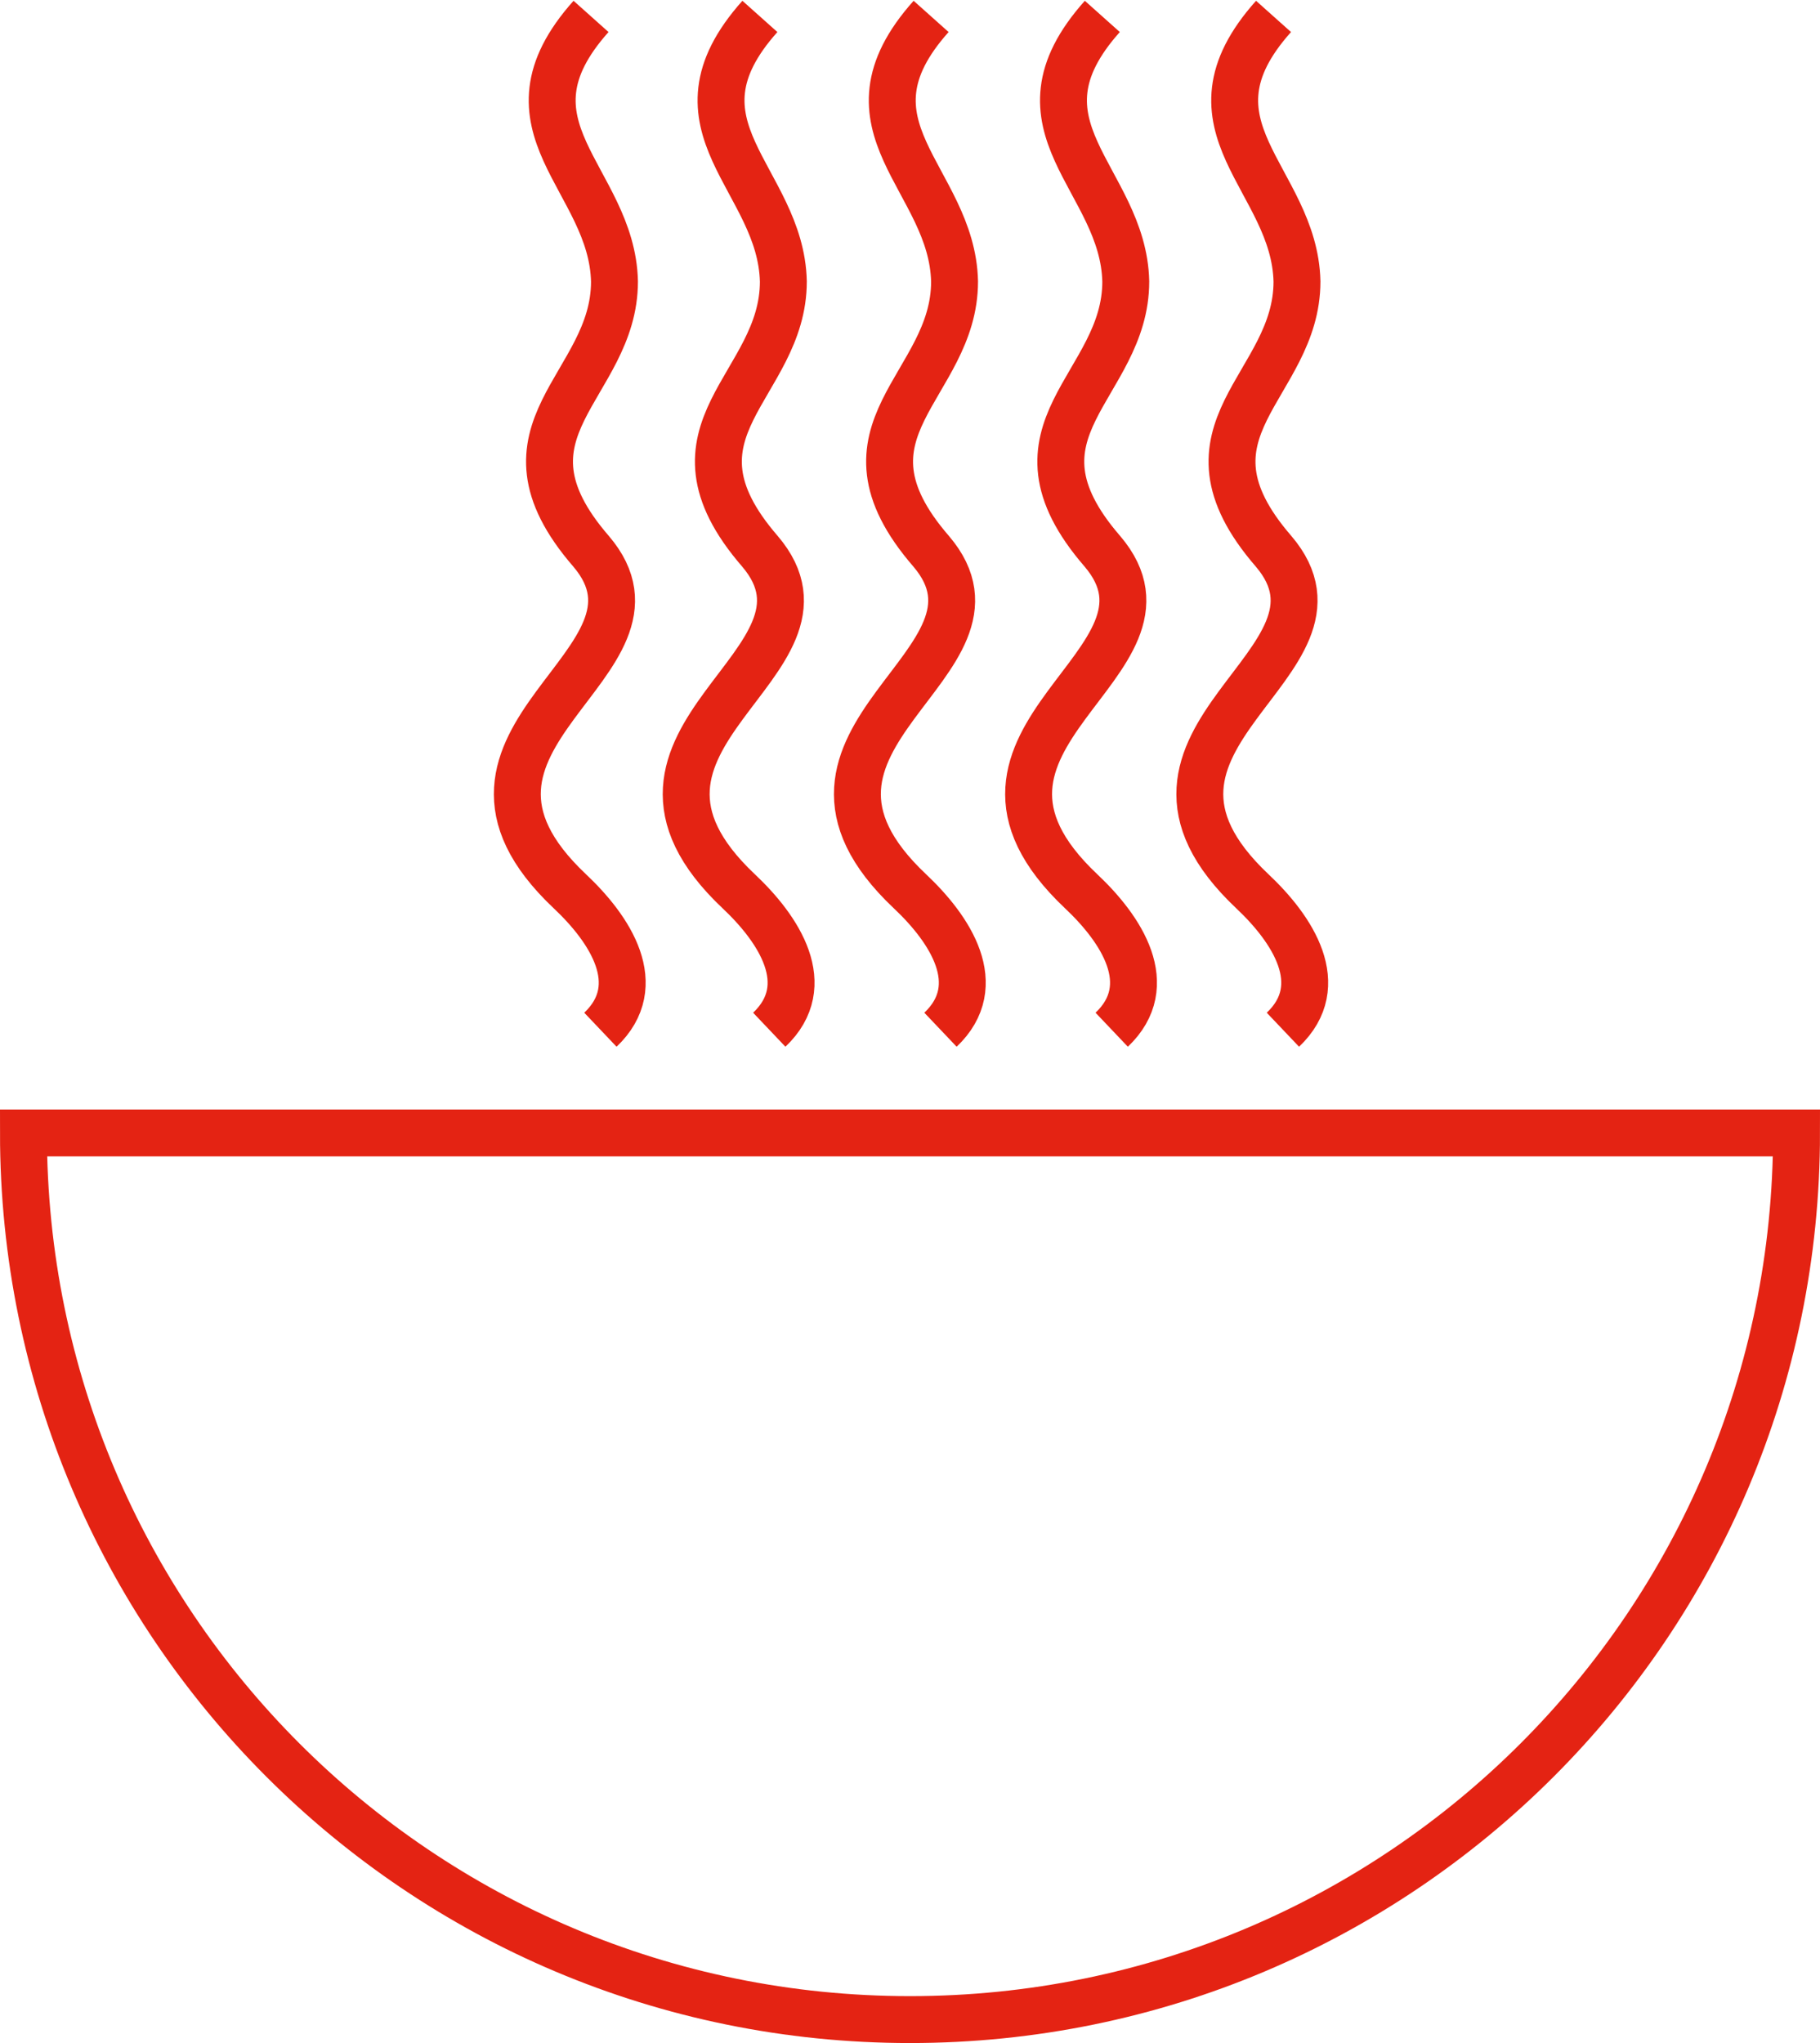 <?xml version="1.0" encoding="utf-8"?>
<!-- Generator: Adobe Illustrator 25.4.1, SVG Export Plug-In . SVG Version: 6.00 Build 0)  -->
<svg version="1.1" id="Livello_1" xmlns="http://www.w3.org/2000/svg" xmlns:xlink="http://www.w3.org/1999/xlink" x="0px" y="0px"
	 width="77.6px" height="87.1px" viewBox="0 0 77.6 87.1" style="enable-background:new 0 0 77.6 87.1;" xml:space="preserve">
<g>
	<path style="fill:none;stroke:#E42313;stroke-width:2;stroke-miterlimit:10;" d="M38.8,86.1c20.9,0,37.8-16.9,37.8-37.8H1
		C1,69.2,17.9,86.1,38.8,86.1z"/>
	<g>
		<path style="fill:none;stroke:#E42313;stroke-width:2;stroke-miterlimit:10;" d="M25.6,43.9c2-1.9,0.4-4.3-1.3-5.9
			c-7-6.6,5-9.7,0.9-14.5c-4.5-5.2,1-7,1-11.5c-0.1-4.4-5.2-6.6-1-11.3"/>
		<path style="fill:none;stroke:#E42313;stroke-width:2;stroke-miterlimit:10;" d="M32.8,43.9c2-1.9,0.4-4.3-1.3-5.9
			c-7-6.6,5-9.7,0.9-14.5c-4.5-5.2,1-7,1-11.5c-0.1-4.4-5.2-6.6-1-11.3"/>
		<path style="fill:none;stroke:#E42313;stroke-width:2;stroke-miterlimit:10;" d="M40.1,43.9c2-1.9,0.4-4.3-1.3-5.9
			c-7-6.6,5-9.7,0.9-14.5c-4.5-5.2,1-7,1-11.5c-0.1-4.4-5.2-6.6-1-11.3"/>
		<path style="fill:none;stroke:#E42313;stroke-width:2;stroke-miterlimit:10;" d="M47.4,43.9c2-1.9,0.4-4.3-1.3-5.9
			c-7-6.6,5-9.7,0.9-14.5c-4.5-5.2,1-7,1-11.5c-0.1-4.4-5.2-6.6-1-11.3"/>
		<path style="fill:none;stroke:#E42313;stroke-width:2;stroke-miterlimit:10;" d="M54.7,43.9c2-1.9,0.4-4.3-1.3-5.9
			c-7-6.6,5-9.7,0.9-14.5c-4.5-5.2,1-7,1-11.5c-0.1-4.4-5.2-6.6-1-11.3"/>
	</g>
</g>
</svg>
